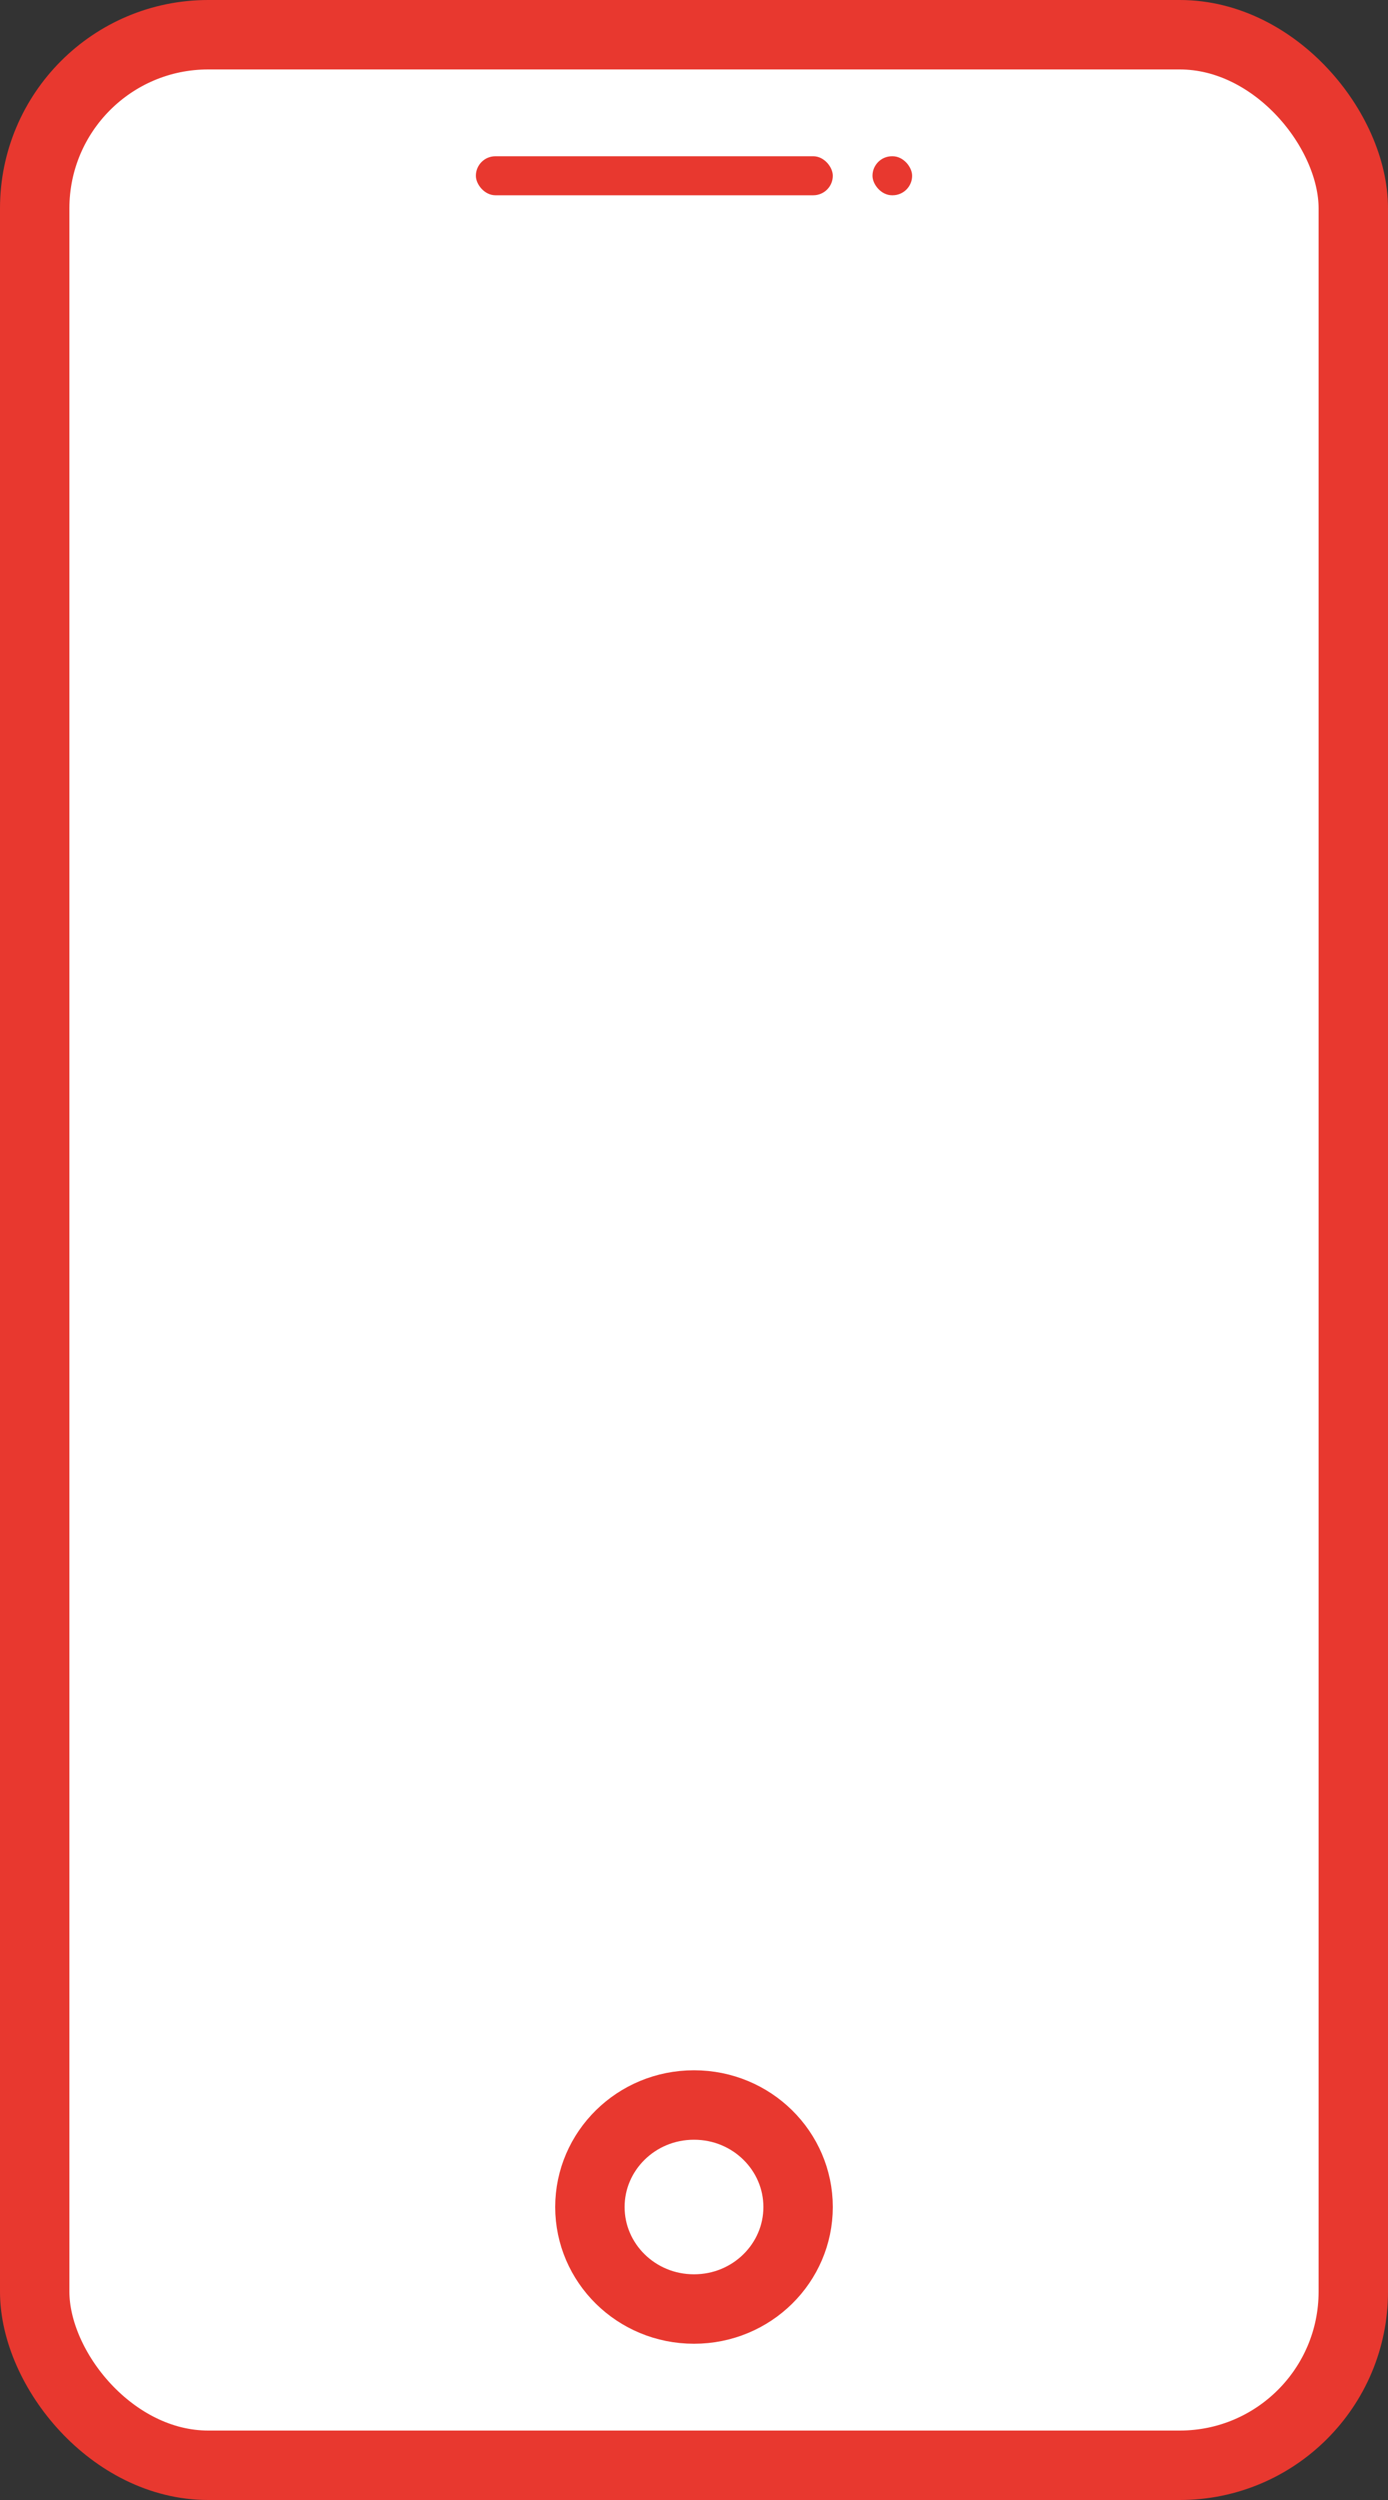 <svg width="20" height="36" viewBox="0 0 20 36" fill="none" xmlns="http://www.w3.org/2000/svg">
<rect x="0" y="0" width="20" height="36" fill="#333333" stroke="none"/>
<rect x="0.5" y="0.5" width="19" height="35" rx="2.5" fill="white" stroke="#E8382F"/>
<path d="M11.5 31.781C11.5 32.585 10.836 33.25 10 33.25C9.164 33.25 8.5 32.585 8.5 31.781C8.5 30.977 9.164 30.312 10 30.312C10.836 30.312 11.5 30.977 11.5 31.781Z" stroke="#E8382F"/>
<rect x="6.857" y="2.25" width="5.143" height="0.562" rx="0.281" fill="#E8382F"/>
<rect x="12.572" y="2.25" width="0.571" height="0.562" rx="0.281" fill="#E8382F"/>
</svg>
